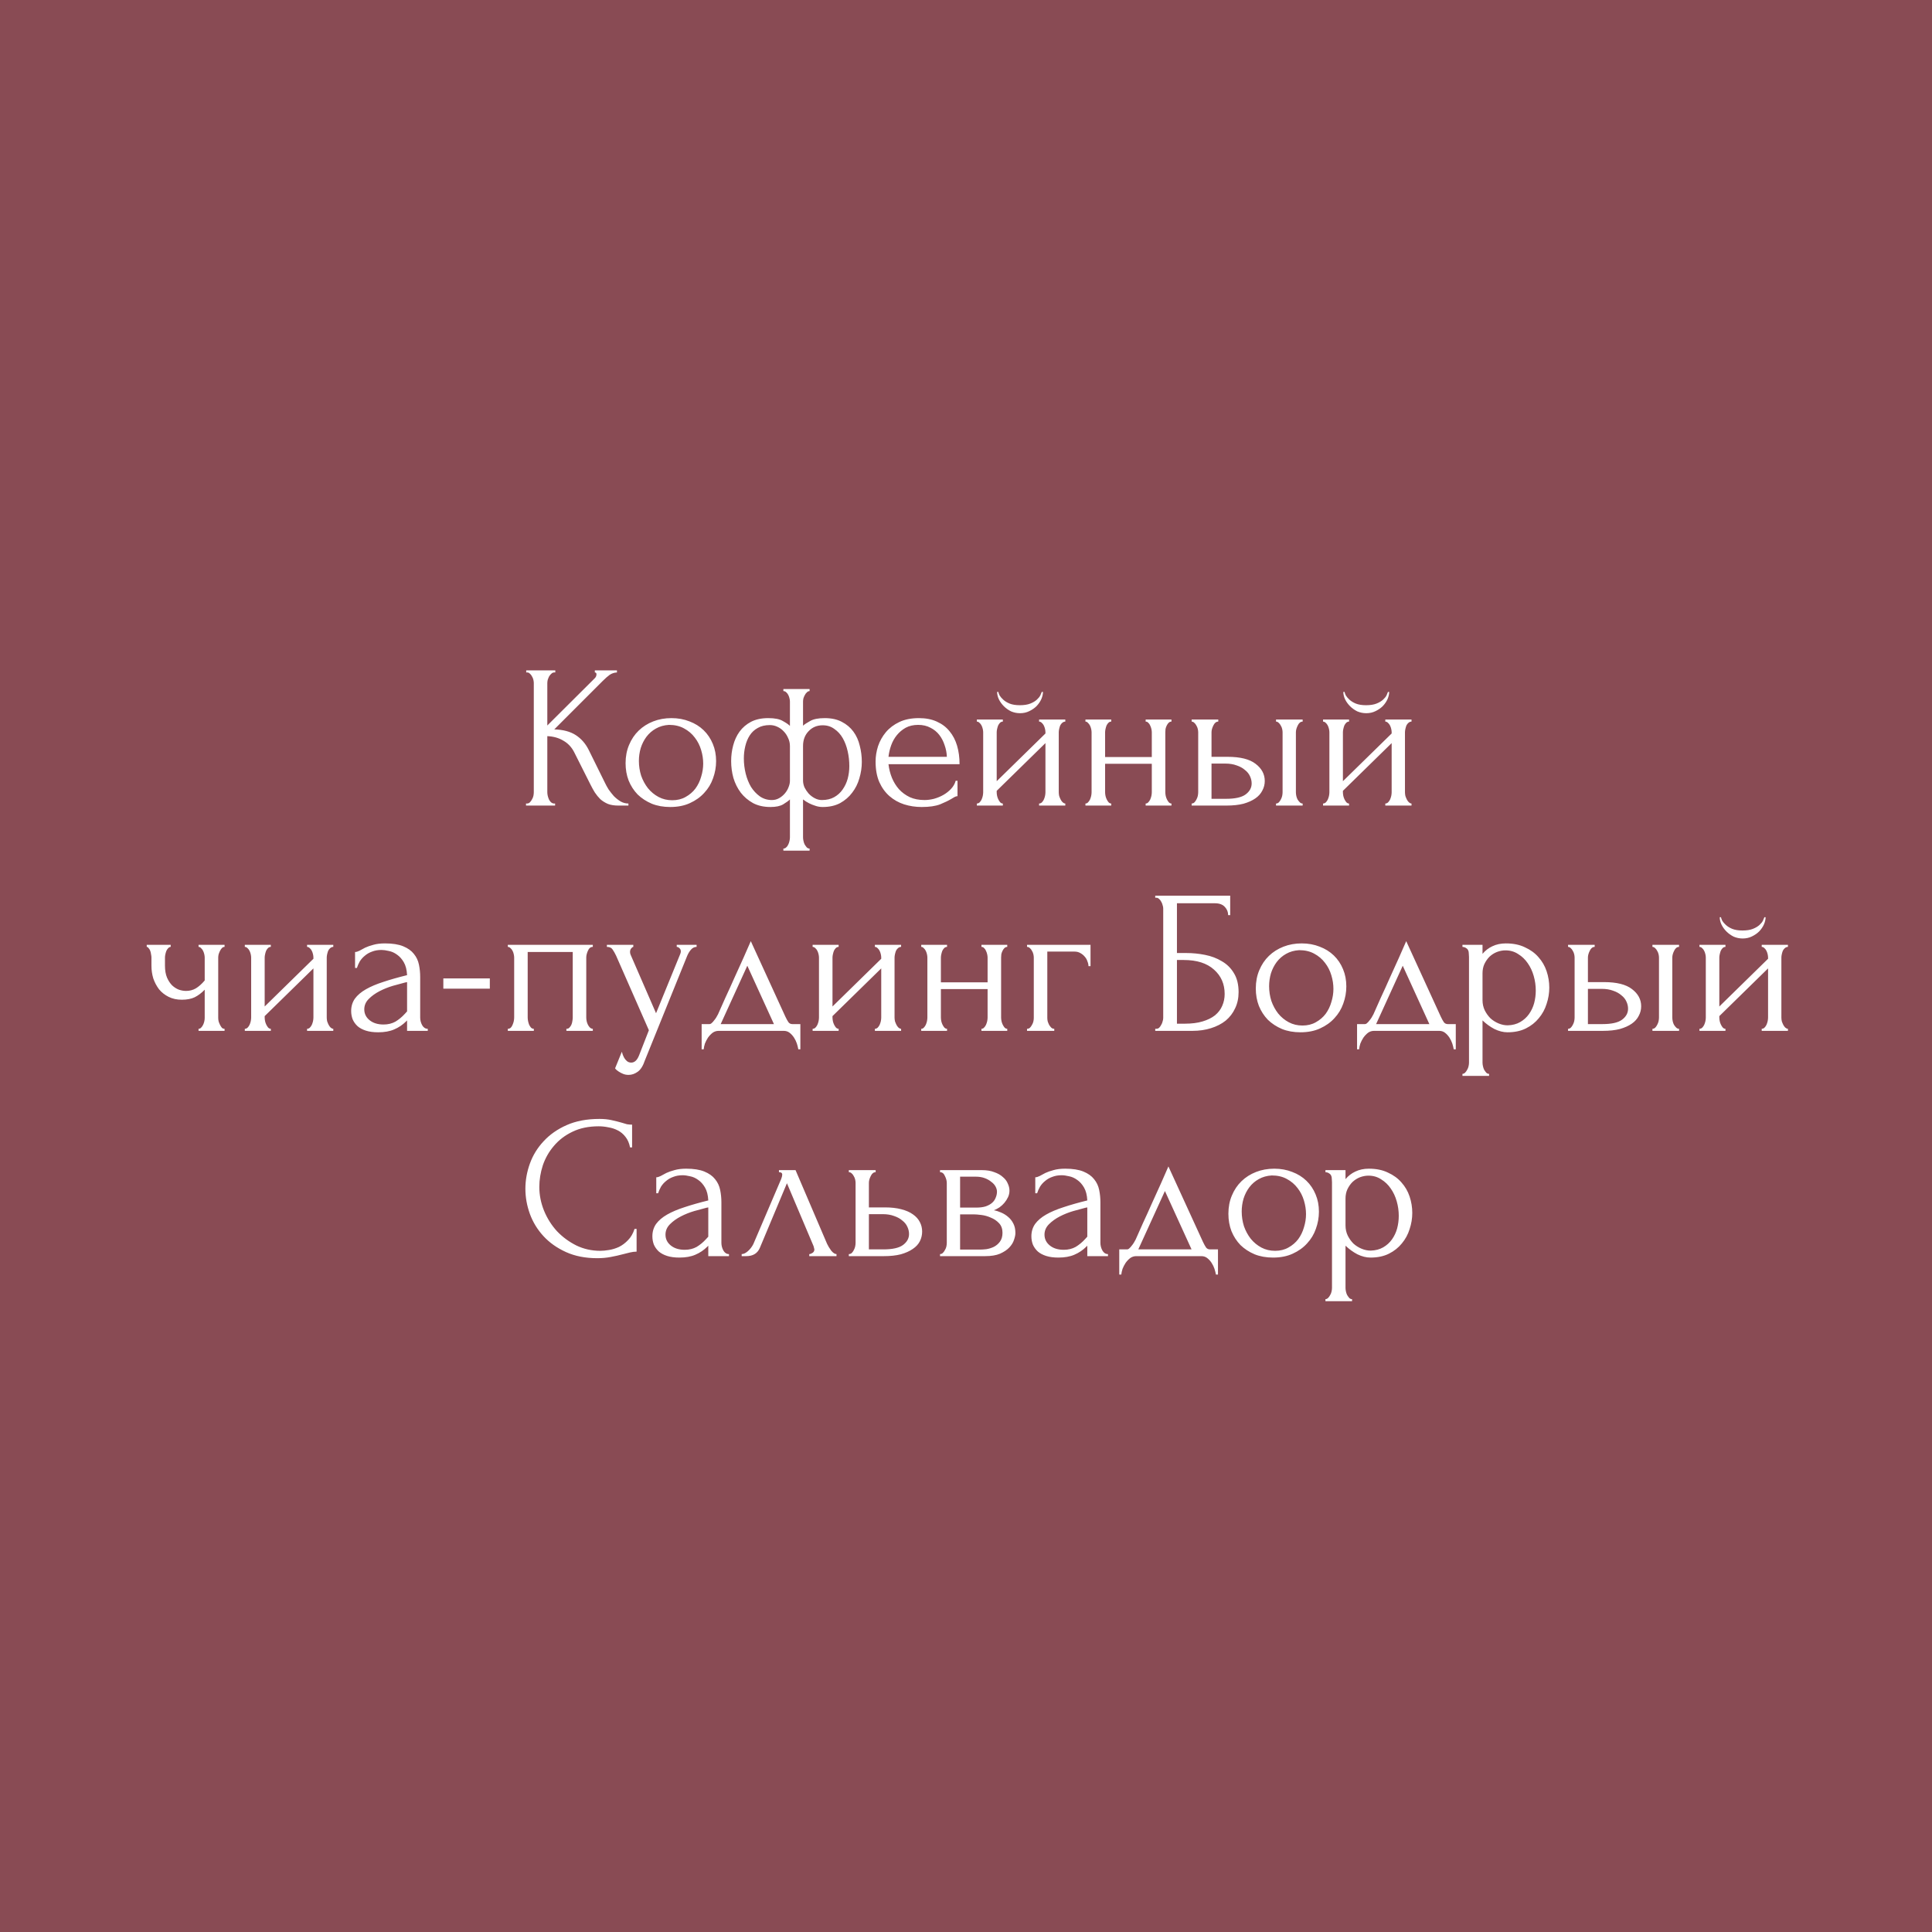 <?xml version="1.0" encoding="UTF-8"?> <svg xmlns="http://www.w3.org/2000/svg" width="283" height="283" viewBox="0 0 283 283" fill="none"><rect x="0" y="0" width="283" height="283" fill="#808080" stroke="none"/> <rect width="283" height="283" fill="#902838" fill-opacity="0.6"></rect> <path d="M77.051 117.7H77.201C77.361 117.7 77.501 117.64 77.621 117.52C77.741 117.4 77.841 117.26 77.921 117.1C78.021 116.94 78.091 116.77 78.131 116.59C78.171 116.39 78.191 116.21 78.191 116.05V100.06C78.191 99.92 78.171 99.76 78.131 99.58C78.091 99.4 78.021 99.23 77.921 99.07C77.841 98.91 77.741 98.78 77.621 98.68C77.501 98.56 77.371 98.5 77.231 98.5H77.081V98.2H81.341V98.5H81.191C81.031 98.5 80.891 98.56 80.771 98.68C80.651 98.78 80.541 98.91 80.441 99.07C80.361 99.23 80.291 99.4 80.231 99.58C80.191 99.76 80.171 99.92 80.171 100.06V106.27L87.131 99.34C87.291 99.18 87.371 98.99 87.371 98.77C87.371 98.59 87.291 98.5 87.131 98.5V98.2H90.371V98.5C89.971 98.52 89.611 98.64 89.291 98.86C88.991 99.08 88.661 99.37 88.301 99.73L81.191 106.84C82.491 106.88 83.541 107.16 84.341 107.68C85.141 108.2 85.771 108.92 86.231 109.84L88.601 114.64C88.741 114.94 88.921 115.27 89.141 115.63C89.381 115.97 89.641 116.3 89.921 116.62C90.221 116.92 90.551 117.18 90.911 117.4C91.271 117.6 91.651 117.7 92.051 117.7V118H90.551C89.971 118 89.471 117.92 89.051 117.76C88.631 117.58 88.261 117.35 87.941 117.07C87.641 116.77 87.371 116.44 87.131 116.08C86.911 115.72 86.711 115.36 86.531 115L84.101 110.17C83.721 109.43 83.191 108.87 82.511 108.49C81.851 108.09 81.071 107.87 80.171 107.83V116.05C80.171 116.21 80.191 116.38 80.231 116.56C80.271 116.74 80.331 116.92 80.411 117.1C80.491 117.26 80.591 117.4 80.711 117.52C80.831 117.62 80.961 117.68 81.101 117.7H81.311V118H77.051V117.7ZM98.175 118.21C97.175 118.21 96.275 118.05 95.475 117.73C94.675 117.39 93.985 116.94 93.405 116.38C92.845 115.8 92.405 115.12 92.085 114.34C91.785 113.56 91.635 112.71 91.635 111.79C91.635 110.81 91.805 109.92 92.145 109.12C92.485 108.3 92.955 107.6 93.555 107.02C94.155 106.44 94.865 105.99 95.685 105.67C96.505 105.35 97.395 105.19 98.355 105.19C99.315 105.19 100.195 105.35 100.995 105.67C101.795 105.97 102.485 106.4 103.065 106.96C103.645 107.52 104.095 108.19 104.415 108.97C104.735 109.73 104.895 110.57 104.895 111.49C104.895 112.35 104.745 113.19 104.445 114.01C104.165 114.81 103.735 115.52 103.155 116.14C102.595 116.76 101.895 117.26 101.055 117.64C100.235 118.02 99.275 118.21 98.175 118.21ZM97.995 106.18C97.275 106.22 96.635 106.4 96.075 106.72C95.535 107.02 95.075 107.42 94.695 107.92C94.335 108.4 94.055 108.95 93.855 109.57C93.675 110.19 93.585 110.82 93.585 111.46C93.585 112.2 93.695 112.92 93.915 113.62C94.155 114.3 94.485 114.91 94.905 115.45C95.345 115.99 95.865 116.42 96.465 116.74C97.065 117.06 97.735 117.22 98.475 117.22C99.215 117.22 99.865 117.06 100.425 116.74C101.005 116.42 101.485 116.01 101.865 115.51C102.245 114.99 102.525 114.41 102.705 113.77C102.905 113.13 103.005 112.49 103.005 111.85C103.005 111.19 102.905 110.53 102.705 109.87C102.505 109.19 102.195 108.58 101.775 108.04C101.355 107.48 100.825 107.03 100.185 106.69C99.565 106.35 98.835 106.18 97.995 106.18ZM120.809 105.19C121.789 105.19 122.619 105.37 123.299 105.73C123.999 106.09 124.569 106.57 125.009 107.17C125.449 107.77 125.759 108.46 125.939 109.24C126.139 110 126.239 110.79 126.239 111.61C126.239 112.41 126.119 113.21 125.879 114.01C125.659 114.79 125.309 115.49 124.829 116.11C124.369 116.73 123.779 117.24 123.059 117.64C122.339 118.02 121.489 118.21 120.509 118.21C120.129 118.21 119.769 118.15 119.429 118.03C119.109 117.93 118.809 117.81 118.529 117.67C118.209 117.51 117.909 117.32 117.629 117.1V122.65C117.629 122.81 117.649 122.98 117.689 123.16C117.729 123.36 117.789 123.54 117.869 123.7C117.969 123.86 118.069 124 118.169 124.12C118.289 124.24 118.429 124.3 118.589 124.3V124.6H114.749V124.3C114.909 124.3 115.049 124.24 115.169 124.12C115.289 124.02 115.389 123.88 115.469 123.7C115.549 123.54 115.609 123.36 115.649 123.16C115.689 122.98 115.709 122.81 115.709 122.65V117.1C115.509 117.3 115.179 117.54 114.719 117.82C114.279 118.08 113.659 118.21 112.859 118.21C111.879 118.21 111.029 118.02 110.309 117.64C109.589 117.24 108.989 116.73 108.509 116.11C108.029 115.47 107.669 114.75 107.429 113.95C107.209 113.15 107.099 112.33 107.099 111.49C107.099 110.69 107.199 109.92 107.399 109.18C107.599 108.42 107.909 107.75 108.329 107.17C108.769 106.57 109.329 106.09 110.009 105.73C110.709 105.37 111.549 105.19 112.529 105.19C113.489 105.19 114.199 105.33 114.659 105.61C115.139 105.87 115.489 106.11 115.709 106.33V102.76C115.709 102.62 115.689 102.47 115.649 102.31C115.609 102.13 115.549 101.96 115.469 101.8C115.389 101.64 115.289 101.51 115.169 101.41C115.049 101.29 114.909 101.23 114.749 101.23V100.93H118.589V101.23C118.449 101.23 118.319 101.29 118.199 101.41C118.079 101.51 117.979 101.64 117.899 101.8C117.819 101.94 117.749 102.1 117.689 102.28C117.649 102.46 117.629 102.62 117.629 102.76V106.3C117.849 106.1 118.199 105.87 118.679 105.61C119.159 105.33 119.869 105.19 120.809 105.19ZM113.069 117.19C113.449 117.19 113.799 117.1 114.119 116.92C114.439 116.74 114.719 116.51 114.959 116.23C115.199 115.95 115.379 115.65 115.499 115.33C115.639 114.99 115.709 114.67 115.709 114.37V109.3C115.709 108.86 115.619 108.46 115.439 108.1C115.279 107.72 115.059 107.39 114.779 107.11C114.519 106.83 114.209 106.61 113.849 106.45C113.509 106.29 113.149 106.21 112.769 106.21C112.069 106.21 111.479 106.35 110.999 106.63C110.519 106.89 110.129 107.25 109.829 107.71C109.529 108.17 109.309 108.7 109.169 109.3C109.029 109.88 108.959 110.48 108.959 111.1C108.959 111.84 109.049 112.58 109.229 113.32C109.409 114.04 109.669 114.69 110.009 115.27C110.369 115.83 110.799 116.29 111.299 116.65C111.819 117.01 112.409 117.19 113.069 117.19ZM120.389 117.19C121.089 117.19 121.689 117.05 122.189 116.77C122.689 116.49 123.099 116.12 123.419 115.66C123.759 115.18 124.009 114.65 124.169 114.07C124.329 113.47 124.409 112.85 124.409 112.21C124.409 111.47 124.329 110.75 124.169 110.05C124.009 109.33 123.769 108.69 123.449 108.13C123.129 107.57 122.719 107.12 122.219 106.78C121.739 106.42 121.169 106.24 120.509 106.24C119.669 106.24 118.979 106.53 118.439 107.11C117.899 107.67 117.629 108.39 117.629 109.27V114.34C117.629 114.66 117.699 114.99 117.839 115.33C117.999 115.65 118.199 115.95 118.439 116.23C118.699 116.51 118.999 116.74 119.339 116.92C119.679 117.1 120.029 117.19 120.389 117.19ZM130.146 111.94C130.226 112.64 130.396 113.31 130.656 113.95C130.916 114.57 131.256 115.12 131.676 115.6C132.116 116.08 132.646 116.47 133.266 116.77C133.886 117.05 134.606 117.19 135.426 117.19C135.866 117.19 136.326 117.13 136.806 117.01C137.306 116.87 137.766 116.68 138.186 116.44C138.606 116.2 138.976 115.91 139.296 115.57C139.636 115.21 139.866 114.81 139.986 114.37H140.256V116.62C140.136 116.62 139.996 116.66 139.836 116.74C139.696 116.82 139.526 116.92 139.326 117.04C138.926 117.28 138.386 117.54 137.706 117.82C137.026 118.08 136.126 118.21 135.006 118.21C134.106 118.21 133.246 118.08 132.426 117.82C131.626 117.56 130.916 117.16 130.296 116.62C129.676 116.08 129.176 115.39 128.796 114.55C128.436 113.71 128.256 112.71 128.256 111.55C128.256 110.81 128.376 110.06 128.616 109.3C128.876 108.54 129.256 107.86 129.756 107.26C130.276 106.64 130.936 106.14 131.736 105.76C132.536 105.38 133.496 105.19 134.616 105.19C135.616 105.19 136.486 105.36 137.226 105.7C137.986 106.04 138.606 106.51 139.086 107.11C139.586 107.71 139.956 108.42 140.196 109.24C140.436 110.06 140.556 110.96 140.556 111.94H130.146ZM134.496 106.18C133.796 106.18 133.186 106.32 132.666 106.6C132.166 106.88 131.736 107.24 131.376 107.68C131.016 108.12 130.736 108.62 130.536 109.18C130.336 109.74 130.206 110.3 130.146 110.86H138.696C138.676 110.28 138.566 109.71 138.366 109.15C138.186 108.59 137.926 108.09 137.586 107.65C137.246 107.21 136.816 106.86 136.296 106.6C135.776 106.32 135.176 106.18 134.496 106.18ZM155.087 116.05C155.087 116.21 155.107 116.39 155.147 116.59C155.207 116.77 155.277 116.94 155.357 117.1C155.437 117.26 155.537 117.4 155.657 117.52C155.797 117.64 155.927 117.7 156.047 117.7V118H152.207V117.7C152.347 117.7 152.477 117.65 152.597 117.55C152.717 117.43 152.817 117.29 152.897 117.13C152.977 116.95 153.037 116.77 153.077 116.59C153.117 116.39 153.137 116.21 153.137 116.05V108.85L145.997 115.84V116.05C145.997 116.21 146.017 116.39 146.057 116.59C146.097 116.77 146.157 116.94 146.237 117.1C146.317 117.26 146.407 117.4 146.507 117.52C146.627 117.64 146.757 117.7 146.897 117.7V118H143.087V117.7C143.227 117.7 143.357 117.65 143.477 117.55C143.597 117.43 143.697 117.29 143.777 117.13C143.857 116.95 143.917 116.77 143.957 116.59C143.997 116.39 144.017 116.21 144.017 116.05V107.26C144.017 107.12 143.997 106.96 143.957 106.78C143.917 106.6 143.857 106.43 143.777 106.27C143.697 106.11 143.597 105.98 143.477 105.88C143.357 105.76 143.227 105.7 143.087 105.7V105.4H146.897V105.7C146.737 105.7 146.597 105.76 146.477 105.88C146.377 105.98 146.287 106.11 146.207 106.27C146.147 106.43 146.097 106.6 146.057 106.78C146.017 106.96 145.997 107.12 145.997 107.26V114.43L153.137 107.44V107.26C153.137 107.12 153.117 106.96 153.077 106.78C153.037 106.6 152.977 106.43 152.897 106.27C152.817 106.11 152.717 105.98 152.597 105.88C152.477 105.76 152.347 105.7 152.207 105.7V105.4H156.047V105.7C155.887 105.7 155.737 105.76 155.597 105.88C155.477 105.98 155.377 106.11 155.297 106.27C155.237 106.43 155.187 106.6 155.147 106.78C155.107 106.96 155.087 107.12 155.087 107.26V116.05ZM152.777 101.35C152.777 101.67 152.697 102.02 152.537 102.4C152.377 102.76 152.147 103.1 151.847 103.42C151.547 103.72 151.187 103.97 150.767 104.17C150.367 104.37 149.917 104.47 149.417 104.47C148.957 104.47 148.517 104.38 148.097 104.2C147.697 104 147.347 103.75 147.047 103.45C146.747 103.15 146.507 102.82 146.327 102.46C146.147 102.08 146.057 101.71 146.057 101.35H146.237C146.257 101.47 146.317 101.64 146.417 101.86C146.537 102.06 146.717 102.27 146.957 102.49C147.197 102.71 147.507 102.9 147.887 103.06C148.287 103.22 148.787 103.3 149.387 103.3C150.007 103.3 150.517 103.22 150.917 103.06C151.317 102.9 151.637 102.71 151.877 102.49C152.117 102.27 152.287 102.06 152.387 101.86C152.487 101.64 152.557 101.47 152.597 101.35H152.777ZM161.876 116.05C161.876 116.21 161.896 116.39 161.936 116.59C161.976 116.77 162.036 116.94 162.116 117.1C162.196 117.26 162.286 117.4 162.386 117.52C162.506 117.64 162.636 117.7 162.776 117.7V118H158.996V117.7C159.136 117.7 159.256 117.65 159.356 117.55C159.476 117.43 159.576 117.29 159.656 117.13C159.736 116.95 159.796 116.77 159.836 116.59C159.876 116.39 159.896 116.21 159.896 116.05V107.26C159.896 107.12 159.876 106.96 159.836 106.78C159.796 106.6 159.736 106.43 159.656 106.27C159.576 106.11 159.476 105.98 159.356 105.88C159.256 105.76 159.136 105.7 158.996 105.7V105.4H162.776V105.7C162.616 105.7 162.476 105.76 162.356 105.88C162.256 105.98 162.166 106.11 162.086 106.27C162.026 106.43 161.976 106.6 161.936 106.78C161.896 106.96 161.876 107.12 161.876 107.26V110.89H168.716V107.26C168.716 107.12 168.696 106.96 168.656 106.78C168.616 106.6 168.556 106.43 168.476 106.27C168.416 106.11 168.326 105.98 168.206 105.88C168.106 105.76 167.976 105.7 167.816 105.7V105.4H171.596V105.7C171.436 105.7 171.296 105.76 171.176 105.88C171.076 105.98 170.986 106.11 170.906 106.27C170.826 106.43 170.766 106.6 170.726 106.78C170.706 106.96 170.696 107.12 170.696 107.26V116.05C170.696 116.21 170.716 116.39 170.756 116.59C170.796 116.77 170.856 116.94 170.936 117.1C171.016 117.26 171.106 117.4 171.206 117.52C171.326 117.64 171.456 117.7 171.596 117.7V118H167.816V117.7C167.956 117.7 168.076 117.65 168.176 117.55C168.296 117.43 168.396 117.29 168.476 117.13C168.556 116.95 168.616 116.77 168.656 116.59C168.696 116.39 168.716 116.21 168.716 116.05V111.88H161.876V116.05ZM186.913 118V117.7C187.053 117.7 187.183 117.65 187.303 117.55C187.423 117.43 187.523 117.29 187.603 117.13C187.703 116.95 187.773 116.77 187.813 116.59C187.853 116.39 187.873 116.21 187.873 116.05V107.26C187.873 107.12 187.853 106.96 187.813 106.78C187.773 106.6 187.703 106.43 187.603 106.27C187.523 106.11 187.423 105.98 187.303 105.88C187.183 105.76 187.053 105.7 186.913 105.7V105.4H190.813V105.7C190.513 105.7 190.273 105.89 190.093 106.27C189.913 106.63 189.823 106.96 189.823 107.26V116.05C189.823 116.21 189.843 116.39 189.883 116.59C189.923 116.77 189.983 116.94 190.063 117.1C190.163 117.26 190.273 117.4 190.393 117.52C190.513 117.64 190.653 117.7 190.813 117.7V118H186.913ZM179.833 110.86C181.673 110.86 183.033 111.2 183.913 111.88C184.813 112.56 185.263 113.4 185.263 114.4C185.263 114.9 185.143 115.37 184.903 115.81C184.683 116.25 184.343 116.63 183.883 116.95C183.423 117.27 182.843 117.53 182.143 117.73C181.443 117.91 180.613 118 179.653 118H174.553V117.7C174.693 117.7 174.823 117.65 174.943 117.55C175.063 117.43 175.163 117.29 175.243 117.13C175.343 116.95 175.413 116.77 175.453 116.59C175.493 116.39 175.513 116.21 175.513 116.05V107.26C175.513 107.12 175.493 106.96 175.453 106.78C175.413 106.6 175.343 106.43 175.243 106.27C175.163 106.11 175.063 105.98 174.943 105.88C174.823 105.76 174.693 105.7 174.553 105.7V105.4H178.453V105.7C178.153 105.7 177.913 105.89 177.733 106.27C177.553 106.63 177.463 106.96 177.463 107.26V110.86H179.833ZM179.593 117.01C180.913 117.01 181.863 116.8 182.443 116.38C183.043 115.94 183.343 115.4 183.343 114.76C183.343 114.4 183.263 114.05 183.103 113.71C182.943 113.35 182.693 113.04 182.353 112.78C182.033 112.5 181.633 112.28 181.153 112.12C180.673 111.94 180.123 111.85 179.503 111.85H177.463V117.01H179.593ZM205.8 116.05C205.8 116.21 205.82 116.39 205.86 116.59C205.92 116.77 205.99 116.94 206.07 117.1C206.15 117.26 206.25 117.4 206.37 117.52C206.51 117.64 206.64 117.7 206.76 117.7V118H202.92V117.7C203.06 117.7 203.19 117.65 203.31 117.55C203.43 117.43 203.53 117.29 203.61 117.13C203.69 116.95 203.75 116.77 203.79 116.59C203.83 116.39 203.85 116.21 203.85 116.05V108.85L196.71 115.84V116.05C196.71 116.21 196.73 116.39 196.77 116.59C196.81 116.77 196.87 116.94 196.95 117.1C197.03 117.26 197.12 117.4 197.22 117.52C197.34 117.64 197.47 117.7 197.61 117.7V118H193.8V117.7C193.94 117.7 194.07 117.65 194.19 117.55C194.31 117.43 194.41 117.29 194.49 117.13C194.57 116.95 194.63 116.77 194.67 116.59C194.71 116.39 194.73 116.21 194.73 116.05V107.26C194.73 107.12 194.71 106.96 194.67 106.78C194.63 106.6 194.57 106.43 194.49 106.27C194.41 106.11 194.31 105.98 194.19 105.88C194.07 105.76 193.94 105.7 193.8 105.7V105.4H197.61V105.7C197.45 105.7 197.31 105.76 197.19 105.88C197.09 105.98 197 106.11 196.92 106.27C196.86 106.43 196.81 106.6 196.77 106.78C196.73 106.96 196.71 107.12 196.71 107.26V114.43L203.85 107.44V107.26C203.85 107.12 203.83 106.96 203.79 106.78C203.75 106.6 203.69 106.43 203.61 106.27C203.53 106.11 203.43 105.98 203.31 105.88C203.19 105.76 203.06 105.7 202.92 105.7V105.4H206.76V105.7C206.6 105.7 206.45 105.76 206.31 105.88C206.19 105.98 206.09 106.11 206.01 106.27C205.95 106.43 205.9 106.6 205.86 106.78C205.82 106.96 205.8 107.12 205.8 107.26V116.05ZM203.49 101.35C203.49 101.67 203.41 102.02 203.25 102.4C203.09 102.76 202.86 103.1 202.56 103.42C202.26 103.72 201.9 103.97 201.48 104.17C201.08 104.37 200.63 104.47 200.13 104.47C199.67 104.47 199.23 104.38 198.81 104.2C198.41 104 198.06 103.75 197.76 103.45C197.46 103.15 197.22 102.82 197.04 102.46C196.86 102.08 196.77 101.71 196.77 101.35H196.95C196.97 101.47 197.03 101.64 197.13 101.86C197.25 102.06 197.43 102.27 197.67 102.49C197.91 102.71 198.22 102.9 198.6 103.06C199 103.22 199.5 103.3 200.1 103.3C200.72 103.3 201.23 103.22 201.63 103.06C202.03 102.9 202.35 102.71 202.59 102.49C202.83 102.27 203 102.06 203.1 101.86C203.2 101.64 203.27 101.47 203.31 101.35H203.49ZM31.965 149.11C31.965 149.27 31.985 149.44 32.025 149.62C32.084 149.8 32.154 149.97 32.234 150.13C32.315 150.29 32.404 150.43 32.505 150.55C32.605 150.65 32.734 150.7 32.895 150.7V151H29.084V150.7C29.224 150.7 29.345 150.65 29.445 150.55C29.564 150.43 29.665 150.29 29.744 150.13C29.825 149.97 29.884 149.8 29.924 149.62C29.965 149.44 29.985 149.27 29.985 149.11V144.97C29.524 145.45 29.035 145.82 28.515 146.08C28.015 146.32 27.384 146.44 26.625 146.44C25.904 146.44 25.265 146.3 24.704 146.02C24.145 145.74 23.674 145.37 23.294 144.91C22.934 144.43 22.654 143.9 22.454 143.32C22.274 142.72 22.184 142.1 22.184 141.46V140.26C22.184 140.12 22.165 139.96 22.125 139.78C22.105 139.6 22.064 139.43 22.005 139.27C21.945 139.11 21.864 138.98 21.765 138.88C21.684 138.76 21.595 138.7 21.494 138.7V138.4H25.005V138.7C24.884 138.7 24.765 138.76 24.645 138.88C24.544 138.98 24.454 139.11 24.375 139.27C24.314 139.43 24.265 139.6 24.224 139.78C24.184 139.96 24.165 140.12 24.165 140.26V141.46C24.165 142.14 24.265 142.72 24.465 143.2C24.665 143.66 24.915 144.04 25.215 144.34C25.515 144.62 25.845 144.83 26.204 144.97C26.564 145.09 26.915 145.15 27.255 145.15C27.774 145.15 28.244 145.03 28.665 144.79C29.105 144.53 29.544 144.14 29.985 143.62V140.26C29.985 140.12 29.965 139.96 29.924 139.78C29.884 139.6 29.825 139.43 29.744 139.27C29.665 139.11 29.564 138.98 29.445 138.88C29.345 138.76 29.224 138.7 29.084 138.7V138.4H32.895V138.7C32.734 138.7 32.605 138.76 32.505 138.88C32.404 138.98 32.315 139.11 32.234 139.27C32.154 139.43 32.084 139.6 32.025 139.78C31.985 139.96 31.965 140.12 31.965 140.26V149.11ZM47.861 149.05C47.861 149.21 47.88 149.39 47.92 149.59C47.98 149.77 48.05 149.94 48.13 150.1C48.211 150.26 48.31 150.4 48.431 150.52C48.571 150.64 48.7 150.7 48.821 150.7V151H44.98V150.7C45.12 150.7 45.251 150.65 45.37 150.55C45.49 150.43 45.59 150.29 45.67 150.13C45.751 149.95 45.81 149.77 45.85 149.59C45.891 149.39 45.91 149.21 45.91 149.05V141.85L38.77 148.84V149.05C38.77 149.21 38.791 149.39 38.831 149.59C38.87 149.77 38.931 149.94 39.011 150.1C39.09 150.26 39.181 150.4 39.281 150.52C39.401 150.64 39.531 150.7 39.67 150.7V151H35.861V150.7C36.001 150.7 36.13 150.65 36.251 150.55C36.37 150.43 36.471 150.29 36.55 150.13C36.63 149.95 36.691 149.77 36.73 149.59C36.77 149.39 36.791 149.21 36.791 149.05V140.26C36.791 140.12 36.77 139.96 36.73 139.78C36.691 139.6 36.63 139.43 36.55 139.27C36.471 139.11 36.37 138.98 36.251 138.88C36.13 138.76 36.001 138.7 35.861 138.7V138.4H39.67V138.7C39.511 138.7 39.37 138.76 39.251 138.88C39.151 138.98 39.06 139.11 38.98 139.27C38.92 139.43 38.87 139.6 38.831 139.78C38.791 139.96 38.77 140.12 38.77 140.26V147.43L45.91 140.44V140.26C45.91 140.12 45.891 139.96 45.85 139.78C45.81 139.6 45.751 139.43 45.67 139.27C45.59 139.11 45.49 138.98 45.37 138.88C45.251 138.76 45.12 138.7 44.98 138.7V138.4H48.821V138.7C48.66 138.7 48.511 138.76 48.37 138.88C48.251 138.98 48.151 139.11 48.071 139.27C48.011 139.43 47.961 139.6 47.92 139.78C47.88 139.96 47.861 140.12 47.861 140.26V149.05ZM59.629 151V149.47L59.479 149.62C58.979 150.12 58.399 150.51 57.739 150.79C57.099 151.07 56.319 151.21 55.399 151.21C54.699 151.21 54.099 151.13 53.599 150.97C53.099 150.81 52.689 150.59 52.369 150.31C52.049 150.01 51.809 149.67 51.649 149.29C51.509 148.91 51.439 148.51 51.439 148.09C51.439 147.41 51.619 146.81 51.979 146.29C52.359 145.77 52.899 145.31 53.599 144.91C54.299 144.51 55.149 144.15 56.149 143.83C57.169 143.49 58.329 143.16 59.629 142.84C59.589 142.06 59.429 141.43 59.149 140.95C58.869 140.47 58.539 140.1 58.159 139.84C57.779 139.56 57.379 139.38 56.959 139.3C56.539 139.2 56.179 139.15 55.879 139.15C55.359 139.15 54.899 139.23 54.499 139.39C54.099 139.53 53.749 139.73 53.449 139.99C53.149 140.23 52.899 140.51 52.699 140.83C52.519 141.15 52.379 141.47 52.279 141.79H52.009V139.45C52.189 139.45 52.399 139.39 52.639 139.27C52.879 139.13 53.159 138.98 53.479 138.82C53.819 138.66 54.219 138.52 54.679 138.4C55.159 138.26 55.729 138.19 56.389 138.19C57.489 138.19 58.379 138.33 59.059 138.61C59.739 138.89 60.259 139.26 60.619 139.72C60.999 140.18 61.249 140.71 61.369 141.31C61.489 141.89 61.549 142.49 61.549 143.11V149.05C61.549 149.45 61.649 149.83 61.849 150.19C62.049 150.53 62.319 150.7 62.659 150.7V151H59.629ZM59.629 148.15V143.86L59.329 143.92C58.849 144.04 58.259 144.2 57.559 144.4C56.879 144.6 56.229 144.86 55.609 145.18C54.989 145.5 54.459 145.88 54.019 146.32C53.579 146.76 53.359 147.27 53.359 147.85C53.359 148.49 53.619 149.02 54.139 149.44C54.659 149.86 55.339 150.07 56.179 150.07C56.839 150.07 57.419 149.93 57.919 149.65C58.419 149.35 58.879 148.97 59.299 148.51L59.629 148.15ZM64.94 144.82V143.32H71.75V144.82H64.94ZM77.296 149.05C77.296 149.21 77.316 149.39 77.356 149.59C77.396 149.77 77.446 149.94 77.506 150.1C77.586 150.26 77.676 150.4 77.776 150.52C77.896 150.64 78.036 150.7 78.196 150.7V151H74.386V150.7C74.546 150.7 74.686 150.65 74.806 150.55C74.926 150.43 75.016 150.29 75.076 150.13C75.156 149.95 75.216 149.77 75.256 149.59C75.296 149.39 75.316 149.21 75.316 149.05V140.26C75.316 140.12 75.296 139.96 75.256 139.78C75.216 139.58 75.156 139.41 75.076 139.27C74.996 139.11 74.896 138.98 74.776 138.88C74.656 138.76 74.526 138.7 74.386 138.7V138.4H86.836V138.7C86.516 138.7 86.276 138.89 86.116 139.27C85.956 139.63 85.876 139.96 85.876 140.26V149.05C85.876 149.21 85.896 149.39 85.936 149.59C85.976 149.77 86.036 149.94 86.116 150.1C86.196 150.26 86.296 150.4 86.416 150.52C86.556 150.64 86.696 150.7 86.836 150.7V151H82.966V150.7C83.146 150.7 83.286 150.65 83.386 150.55C83.506 150.43 83.606 150.29 83.686 150.13C83.766 149.95 83.816 149.77 83.836 149.59C83.876 149.39 83.896 149.21 83.896 149.05V139.45H77.296V149.05ZM94.478 155.29C94.198 156.13 93.838 156.7 93.398 157C92.978 157.3 92.538 157.45 92.078 157.45C91.778 157.45 91.508 157.4 91.268 157.3C91.028 157.2 90.818 157.09 90.638 156.97C90.458 156.85 90.318 156.74 90.218 156.64C90.138 156.54 90.098 156.49 90.098 156.49L91.088 154.06C91.168 154.38 91.268 154.65 91.388 154.87C91.488 155.07 91.628 155.25 91.808 155.41C91.988 155.57 92.208 155.65 92.468 155.65C92.948 155.65 93.328 155.3 93.608 154.6L95.048 150.91L90.248 139.99C90.088 139.65 89.918 139.35 89.738 139.09C89.578 138.83 89.298 138.7 88.898 138.7V138.4H92.768V138.7C92.688 138.7 92.588 138.77 92.468 138.91C92.348 139.05 92.288 139.23 92.288 139.45C92.288 139.61 92.328 139.77 92.408 139.93L96.098 148.42L99.638 139.75C99.698 139.61 99.728 139.48 99.728 139.36C99.728 139.16 99.658 139 99.518 138.88C99.398 138.76 99.268 138.7 99.128 138.7V138.4H102.038V138.7C101.718 138.7 101.438 138.84 101.198 139.12C100.978 139.38 100.798 139.68 100.658 140.02L94.478 155.29ZM117.237 150.01V153.7H116.937C116.897 153.46 116.827 153.18 116.727 152.86C116.627 152.56 116.487 152.27 116.307 151.99C116.127 151.71 115.907 151.47 115.647 151.27C115.407 151.09 115.127 151 114.807 151H105.267C104.947 151 104.657 151.09 104.397 151.27C104.137 151.47 103.907 151.71 103.707 151.99C103.527 152.27 103.377 152.56 103.257 152.86C103.157 153.18 103.097 153.46 103.077 153.7H102.777V150.01H103.917C104.037 150.01 104.147 149.96 104.247 149.86C104.367 149.76 104.477 149.64 104.577 149.5C104.697 149.36 104.807 149.21 104.907 149.05C105.007 148.87 105.097 148.71 105.177 148.57C105.477 147.89 105.837 147.08 106.257 146.14C106.697 145.2 107.137 144.23 107.577 143.23C108.037 142.23 108.477 141.26 108.897 140.32C109.317 139.36 109.677 138.54 109.977 137.86L115.047 148.93C115.207 149.27 115.357 149.54 115.497 149.74C115.637 149.92 115.827 150.01 116.067 150.01H117.237ZM105.567 150.01H113.367L109.467 141.46L105.567 150.01ZM131.034 149.05C131.034 149.21 131.054 149.39 131.094 149.59C131.154 149.77 131.224 149.94 131.304 150.1C131.384 150.26 131.484 150.4 131.604 150.52C131.744 150.64 131.874 150.7 131.994 150.7V151H128.154V150.7C128.294 150.7 128.424 150.65 128.544 150.55C128.664 150.43 128.764 150.29 128.844 150.13C128.924 149.95 128.984 149.77 129.024 149.59C129.064 149.39 129.084 149.21 129.084 149.05V141.85L121.944 148.84V149.05C121.944 149.21 121.964 149.39 122.004 149.59C122.044 149.77 122.104 149.94 122.184 150.1C122.264 150.26 122.354 150.4 122.454 150.52C122.574 150.64 122.704 150.7 122.844 150.7V151H119.034V150.7C119.174 150.7 119.304 150.65 119.424 150.55C119.544 150.43 119.644 150.29 119.724 150.13C119.804 149.95 119.864 149.77 119.904 149.59C119.944 149.39 119.964 149.21 119.964 149.05V140.26C119.964 140.12 119.944 139.96 119.904 139.78C119.864 139.6 119.804 139.43 119.724 139.27C119.644 139.11 119.544 138.98 119.424 138.88C119.304 138.76 119.174 138.7 119.034 138.7V138.4H122.844V138.7C122.684 138.7 122.544 138.76 122.424 138.88C122.324 138.98 122.234 139.11 122.154 139.27C122.094 139.43 122.044 139.6 122.004 139.78C121.964 139.96 121.944 140.12 121.944 140.26V147.43L129.084 140.44V140.26C129.084 140.12 129.064 139.96 129.024 139.78C128.984 139.6 128.924 139.43 128.844 139.27C128.764 139.11 128.664 138.98 128.544 138.88C128.424 138.76 128.294 138.7 128.154 138.7V138.4H131.994V138.7C131.834 138.7 131.684 138.76 131.544 138.88C131.424 138.98 131.324 139.11 131.244 139.27C131.184 139.43 131.134 139.6 131.094 139.78C131.054 139.96 131.034 140.12 131.034 140.26V149.05ZM137.823 149.05C137.823 149.21 137.843 149.39 137.883 149.59C137.923 149.77 137.983 149.94 138.063 150.1C138.143 150.26 138.233 150.4 138.333 150.52C138.453 150.64 138.583 150.7 138.723 150.7V151H134.943V150.7C135.083 150.7 135.203 150.65 135.303 150.55C135.423 150.43 135.523 150.29 135.603 150.13C135.683 149.95 135.743 149.77 135.783 149.59C135.823 149.39 135.843 149.21 135.843 149.05V140.26C135.843 140.12 135.823 139.96 135.783 139.78C135.743 139.6 135.683 139.43 135.603 139.27C135.523 139.11 135.423 138.98 135.303 138.88C135.203 138.76 135.083 138.7 134.943 138.7V138.4H138.723V138.7C138.563 138.7 138.423 138.76 138.303 138.88C138.203 138.98 138.113 139.11 138.033 139.27C137.973 139.43 137.923 139.6 137.883 139.78C137.843 139.96 137.823 140.12 137.823 140.26V143.89H144.663V140.26C144.663 140.12 144.643 139.96 144.603 139.78C144.563 139.6 144.503 139.43 144.423 139.27C144.363 139.11 144.273 138.98 144.153 138.88C144.053 138.76 143.923 138.7 143.763 138.7V138.4H147.543V138.7C147.383 138.7 147.243 138.76 147.123 138.88C147.023 138.98 146.933 139.11 146.853 139.27C146.773 139.43 146.713 139.6 146.673 139.78C146.653 139.96 146.643 140.12 146.643 140.26V149.05C146.643 149.21 146.663 149.39 146.703 149.59C146.743 149.77 146.803 149.94 146.883 150.1C146.963 150.26 147.053 150.4 147.153 150.52C147.273 150.64 147.403 150.7 147.543 150.7V151H143.763V150.7C143.903 150.7 144.023 150.65 144.123 150.55C144.243 150.43 144.343 150.29 144.423 150.13C144.503 149.95 144.563 149.77 144.603 149.59C144.643 149.39 144.663 149.21 144.663 149.05V144.88H137.823V149.05ZM159.74 138.4V141.52H159.44C159.44 141.3 159.39 141.07 159.29 140.83C159.21 140.57 159.08 140.34 158.9 140.14C158.72 139.92 158.5 139.74 158.24 139.6C158 139.46 157.72 139.39 157.4 139.39H153.41V149.11C153.41 149.27 153.43 149.44 153.47 149.62C153.53 149.8 153.6 149.97 153.68 150.13C153.78 150.29 153.89 150.43 154.01 150.55C154.13 150.65 154.27 150.7 154.43 150.7V151H150.44V150.7C150.6 150.7 150.74 150.65 150.86 150.55C150.98 150.43 151.08 150.29 151.16 150.13C151.26 149.97 151.33 149.8 151.37 149.62C151.41 149.44 151.43 149.27 151.43 149.11V140.26C151.43 140.12 151.41 139.96 151.37 139.78C151.33 139.6 151.26 139.43 151.16 139.27C151.08 139.11 150.98 138.98 150.86 138.88C150.74 138.76 150.6 138.7 150.44 138.7V138.4H159.74ZM169.219 150.7H169.369C169.529 150.7 169.669 150.65 169.789 150.55C169.909 150.43 170.009 150.29 170.089 150.13C170.189 149.97 170.259 149.8 170.299 149.62C170.359 149.44 170.389 149.27 170.389 149.11V133.06C170.389 132.92 170.359 132.76 170.299 132.58C170.259 132.4 170.189 132.23 170.089 132.07C170.009 131.91 169.909 131.78 169.789 131.68C169.669 131.56 169.529 131.5 169.369 131.5H169.219V131.2H180.199V134.05H179.899C179.899 133.59 179.739 133.19 179.419 132.85C179.099 132.49 178.609 132.31 177.949 132.31H172.399V139.6H173.779C174.699 139.6 175.609 139.69 176.509 139.87C177.429 140.05 178.249 140.36 178.969 140.8C179.709 141.22 180.299 141.8 180.739 142.54C181.199 143.28 181.429 144.21 181.429 145.33C181.429 146.21 181.259 147 180.919 147.7C180.599 148.4 180.139 149 179.539 149.5C178.939 149.98 178.219 150.35 177.379 150.61C176.559 150.87 175.659 151 174.679 151H169.219V150.7ZM173.569 149.95C174.569 149.95 175.429 149.84 176.149 149.62C176.889 149.4 177.499 149.1 177.979 148.72C178.459 148.32 178.809 147.86 179.029 147.34C179.269 146.8 179.389 146.22 179.389 145.6C179.389 144.14 178.869 142.95 177.829 142.03C176.789 141.09 175.309 140.62 173.389 140.62H172.399V149.95H173.569ZM190.49 151.21C189.49 151.21 188.59 151.05 187.79 150.73C186.99 150.39 186.3 149.94 185.72 149.38C185.16 148.8 184.72 148.12 184.4 147.34C184.1 146.56 183.95 145.71 183.95 144.79C183.95 143.81 184.12 142.92 184.46 142.12C184.8 141.3 185.27 140.6 185.87 140.02C186.47 139.44 187.18 138.99 188 138.67C188.82 138.35 189.71 138.19 190.67 138.19C191.63 138.19 192.51 138.35 193.31 138.67C194.11 138.97 194.8 139.4 195.38 139.96C195.96 140.52 196.41 141.19 196.73 141.97C197.05 142.73 197.21 143.57 197.21 144.49C197.21 145.35 197.06 146.19 196.76 147.01C196.48 147.81 196.05 148.52 195.47 149.14C194.91 149.76 194.21 150.26 193.37 150.64C192.55 151.02 191.59 151.21 190.49 151.21ZM190.31 139.18C189.59 139.22 188.95 139.4 188.39 139.72C187.85 140.02 187.39 140.42 187.01 140.92C186.65 141.4 186.37 141.95 186.17 142.57C185.99 143.19 185.9 143.82 185.9 144.46C185.9 145.2 186.01 145.92 186.23 146.62C186.47 147.3 186.8 147.91 187.22 148.45C187.66 148.99 188.18 149.42 188.78 149.74C189.38 150.06 190.05 150.22 190.79 150.22C191.53 150.22 192.18 150.06 192.74 149.74C193.32 149.42 193.8 149.01 194.18 148.51C194.56 147.99 194.84 147.41 195.02 146.77C195.22 146.13 195.32 145.49 195.32 144.85C195.32 144.19 195.22 143.53 195.02 142.87C194.82 142.19 194.51 141.58 194.09 141.04C193.67 140.48 193.14 140.03 192.5 139.69C191.88 139.35 191.15 139.18 190.31 139.18ZM213.243 150.01V153.7H212.943C212.903 153.46 212.833 153.18 212.733 152.86C212.633 152.56 212.493 152.27 212.313 151.99C212.133 151.71 211.913 151.47 211.653 151.27C211.413 151.09 211.133 151 210.813 151H201.273C200.953 151 200.663 151.09 200.403 151.27C200.143 151.47 199.913 151.71 199.713 151.99C199.533 152.27 199.383 152.56 199.263 152.86C199.163 153.18 199.103 153.46 199.083 153.7H198.783V150.01H199.923C200.043 150.01 200.153 149.96 200.253 149.86C200.373 149.76 200.483 149.64 200.583 149.5C200.703 149.36 200.813 149.21 200.913 149.05C201.013 148.87 201.103 148.71 201.183 148.57C201.483 147.89 201.843 147.08 202.263 146.14C202.703 145.2 203.143 144.23 203.583 143.23C204.043 142.23 204.483 141.26 204.903 140.32C205.323 139.36 205.683 138.54 205.983 137.86L211.053 148.93C211.213 149.27 211.363 149.54 211.503 149.74C211.643 149.92 211.833 150.01 212.073 150.01H213.243ZM201.573 150.01H209.373L205.473 141.46L201.573 150.01ZM220.58 138.19C221.66 138.19 222.59 138.38 223.37 138.76C224.17 139.12 224.83 139.6 225.35 140.2C225.89 140.8 226.29 141.49 226.55 142.27C226.81 143.05 226.94 143.85 226.94 144.67C226.94 145.47 226.81 146.26 226.55 147.04C226.31 147.82 225.93 148.52 225.41 149.14C224.91 149.76 224.28 150.26 223.52 150.64C222.76 151.02 221.86 151.21 220.82 151.21C220.2 151.21 219.56 151.05 218.9 150.73C218.26 150.39 217.68 149.97 217.16 149.47V155.65C217.16 155.81 217.18 155.98 217.22 156.16C217.26 156.36 217.32 156.54 217.4 156.7C217.5 156.86 217.6 157 217.7 157.12C217.82 157.24 217.96 157.3 218.12 157.3V157.6H214.22V157.3C214.36 157.3 214.49 157.24 214.61 157.12C214.73 157 214.83 156.86 214.91 156.7C215.01 156.54 215.08 156.36 215.12 156.16C215.16 155.98 215.18 155.81 215.18 155.65V140.17C215.18 139.99 215.17 139.82 215.15 139.66C215.15 139.48 215.12 139.33 215.06 139.21C215 139.07 214.9 138.96 214.76 138.88C214.64 138.78 214.46 138.72 214.22 138.7V138.4H217.16V139.72C217.56 139.24 218.04 138.87 218.6 138.61C219.18 138.33 219.84 138.19 220.58 138.19ZM220.85 150.19C221.55 150.17 222.16 150.01 222.68 149.71C223.2 149.41 223.63 149.02 223.97 148.54C224.31 148.06 224.56 147.53 224.72 146.95C224.88 146.35 224.96 145.73 224.96 145.09C224.96 144.37 224.86 143.66 224.66 142.96C224.46 142.26 224.17 141.64 223.79 141.1C223.41 140.54 222.94 140.09 222.38 139.75C221.84 139.39 221.22 139.21 220.52 139.21C220.1 139.21 219.68 139.29 219.26 139.45C218.86 139.61 218.5 139.84 218.18 140.14C217.88 140.44 217.63 140.8 217.43 141.22C217.25 141.62 217.16 142.07 217.16 142.57V146.5C217.16 147.04 217.27 147.54 217.49 148C217.71 148.44 217.99 148.83 218.33 149.17C218.69 149.49 219.09 149.74 219.53 149.92C219.97 150.1 220.41 150.19 220.85 150.19ZM242.049 151V150.7C242.189 150.7 242.319 150.65 242.439 150.55C242.559 150.43 242.659 150.29 242.739 150.13C242.839 149.95 242.909 149.77 242.949 149.59C242.989 149.39 243.009 149.21 243.009 149.05V140.26C243.009 140.12 242.989 139.96 242.949 139.78C242.909 139.6 242.839 139.43 242.739 139.27C242.659 139.11 242.559 138.98 242.439 138.88C242.319 138.76 242.189 138.7 242.049 138.7V138.4H245.949V138.7C245.649 138.7 245.409 138.89 245.229 139.27C245.049 139.63 244.959 139.96 244.959 140.26V149.05C244.959 149.21 244.979 149.39 245.019 149.59C245.059 149.77 245.119 149.94 245.199 150.1C245.299 150.26 245.409 150.4 245.529 150.52C245.649 150.64 245.789 150.7 245.949 150.7V151H242.049ZM234.969 143.86C236.809 143.86 238.169 144.2 239.049 144.88C239.949 145.56 240.399 146.4 240.399 147.4C240.399 147.9 240.279 148.37 240.039 148.81C239.819 149.25 239.479 149.63 239.019 149.95C238.559 150.27 237.979 150.53 237.279 150.73C236.579 150.91 235.749 151 234.789 151H229.689V150.7C229.829 150.7 229.959 150.65 230.079 150.55C230.199 150.43 230.299 150.29 230.379 150.13C230.479 149.95 230.549 149.77 230.589 149.59C230.629 149.39 230.649 149.21 230.649 149.05V140.26C230.649 140.12 230.629 139.96 230.589 139.78C230.549 139.6 230.479 139.43 230.379 139.27C230.299 139.11 230.199 138.98 230.079 138.88C229.959 138.76 229.829 138.7 229.689 138.7V138.4H233.589V138.7C233.289 138.7 233.049 138.89 232.869 139.27C232.689 139.63 232.599 139.96 232.599 140.26V143.86H234.969ZM234.729 150.01C236.049 150.01 236.999 149.8 237.579 149.38C238.179 148.94 238.479 148.4 238.479 147.76C238.479 147.4 238.399 147.05 238.239 146.71C238.079 146.35 237.829 146.04 237.489 145.78C237.169 145.5 236.769 145.28 236.289 145.12C235.809 144.94 235.259 144.85 234.639 144.85H232.599V150.01H234.729ZM260.937 149.05C260.937 149.21 260.957 149.39 260.997 149.59C261.057 149.77 261.127 149.94 261.207 150.1C261.287 150.26 261.387 150.4 261.507 150.52C261.647 150.64 261.777 150.7 261.897 150.7V151H258.057V150.7C258.197 150.7 258.327 150.65 258.447 150.55C258.567 150.43 258.667 150.29 258.747 150.13C258.827 149.95 258.887 149.77 258.927 149.59C258.967 149.39 258.987 149.21 258.987 149.05V141.85L251.847 148.84V149.05C251.847 149.21 251.867 149.39 251.907 149.59C251.947 149.77 252.007 149.94 252.087 150.1C252.167 150.26 252.257 150.4 252.357 150.52C252.477 150.64 252.607 150.7 252.747 150.7V151H248.937V150.7C249.077 150.7 249.207 150.65 249.327 150.55C249.447 150.43 249.547 150.29 249.627 150.13C249.707 149.95 249.767 149.77 249.807 149.59C249.847 149.39 249.867 149.21 249.867 149.05V140.26C249.867 140.12 249.847 139.96 249.807 139.78C249.767 139.6 249.707 139.43 249.627 139.27C249.547 139.11 249.447 138.98 249.327 138.88C249.207 138.76 249.077 138.7 248.937 138.7V138.4H252.747V138.7C252.587 138.7 252.447 138.76 252.327 138.88C252.227 138.98 252.137 139.11 252.057 139.27C251.997 139.43 251.947 139.6 251.907 139.78C251.867 139.96 251.847 140.12 251.847 140.26V147.43L258.987 140.44V140.26C258.987 140.12 258.967 139.96 258.927 139.78C258.887 139.6 258.827 139.43 258.747 139.27C258.667 139.11 258.567 138.98 258.447 138.88C258.327 138.76 258.197 138.7 258.057 138.7V138.4H261.897V138.7C261.737 138.7 261.587 138.76 261.447 138.88C261.327 138.98 261.227 139.11 261.147 139.27C261.087 139.43 261.037 139.6 260.997 139.78C260.957 139.96 260.937 140.12 260.937 140.26V149.05ZM258.627 134.35C258.627 134.67 258.547 135.02 258.387 135.4C258.227 135.76 257.997 136.1 257.697 136.42C257.397 136.72 257.037 136.97 256.617 137.17C256.217 137.37 255.767 137.47 255.267 137.47C254.807 137.47 254.367 137.38 253.947 137.2C253.547 137 253.197 136.75 252.897 136.45C252.597 136.15 252.357 135.82 252.177 135.46C251.997 135.08 251.907 134.71 251.907 134.35H252.087C252.107 134.47 252.167 134.64 252.267 134.86C252.387 135.06 252.567 135.27 252.807 135.49C253.047 135.71 253.357 135.9 253.737 136.06C254.137 136.22 254.637 136.3 255.237 136.3C255.857 136.3 256.367 136.22 256.767 136.06C257.167 135.9 257.487 135.71 257.727 135.49C257.967 135.27 258.137 135.06 258.237 134.86C258.337 134.64 258.407 134.47 258.447 134.35H258.627ZM87.699 164.98C86.219 164.98 84.929 165.25 83.829 165.79C82.749 166.31 81.849 167 81.129 167.86C80.409 168.7 79.869 169.65 79.509 170.71C79.169 171.77 78.999 172.82 78.999 173.86C78.999 175.04 79.229 176.2 79.689 177.34C80.149 178.46 80.779 179.46 81.579 180.34C82.399 181.2 83.349 181.9 84.429 182.44C85.509 182.96 86.679 183.22 87.939 183.22C88.299 183.22 88.719 183.18 89.199 183.1C89.699 183.02 90.189 182.87 90.669 182.65C91.149 182.41 91.589 182.08 91.989 181.66C92.409 181.24 92.729 180.69 92.949 180.01H93.249V183.34C92.949 183.34 92.629 183.38 92.289 183.46C91.969 183.54 91.609 183.63 91.209 183.73C90.689 183.87 90.109 184 89.469 184.12C88.849 184.24 88.189 184.3 87.489 184.3C85.749 184.3 84.219 184 82.899 183.4C81.579 182.8 80.479 182.02 79.599 181.06C78.719 180.1 78.059 179.02 77.619 177.82C77.179 176.6 76.959 175.37 76.959 174.13C76.959 172.89 77.179 171.66 77.619 170.44C78.059 169.22 78.729 168.13 79.629 167.17C80.529 166.19 81.659 165.4 83.019 164.8C84.379 164.2 85.979 163.9 87.819 163.9C88.479 163.9 89.069 163.96 89.589 164.08C90.129 164.2 90.609 164.32 91.029 164.44C91.329 164.54 91.599 164.62 91.839 164.68C92.099 164.72 92.349 164.74 92.589 164.74V168.07H92.289C92.169 167.45 91.949 166.94 91.629 166.54C91.309 166.12 90.929 165.8 90.489 165.58C90.069 165.36 89.609 165.21 89.109 165.13C88.629 165.03 88.159 164.98 87.699 164.98ZM103.75 184V182.47L103.6 182.62C103.1 183.12 102.52 183.51 101.86 183.79C101.22 184.07 100.44 184.21 99.52 184.21C98.82 184.21 98.221 184.13 97.721 183.97C97.221 183.81 96.811 183.59 96.49 183.31C96.171 183.01 95.93 182.67 95.77 182.29C95.63 181.91 95.561 181.51 95.561 181.09C95.561 180.41 95.74 179.81 96.1 179.29C96.481 178.77 97.02 178.31 97.721 177.91C98.421 177.51 99.27 177.15 100.27 176.83C101.29 176.49 102.45 176.16 103.75 175.84C103.71 175.06 103.55 174.43 103.27 173.95C102.99 173.47 102.66 173.1 102.28 172.84C101.9 172.56 101.5 172.38 101.08 172.3C100.66 172.2 100.3 172.15 100 172.15C99.481 172.15 99.02 172.23 98.621 172.39C98.221 172.53 97.871 172.73 97.57 172.99C97.27 173.23 97.02 173.51 96.82 173.83C96.641 174.15 96.501 174.47 96.4 174.79H96.13V172.45C96.311 172.45 96.52 172.39 96.76 172.27C97.001 172.13 97.281 171.98 97.6 171.82C97.941 171.66 98.341 171.52 98.8 171.4C99.281 171.26 99.85 171.19 100.51 171.19C101.61 171.19 102.5 171.33 103.18 171.61C103.86 171.89 104.38 172.26 104.74 172.72C105.12 173.18 105.37 173.71 105.49 174.31C105.61 174.89 105.67 175.49 105.67 176.11V182.05C105.67 182.45 105.77 182.83 105.97 183.19C106.17 183.53 106.44 183.7 106.78 183.7V184H103.75ZM103.75 181.15V176.86L103.45 176.92C102.97 177.04 102.38 177.2 101.68 177.4C101 177.6 100.35 177.86 99.731 178.18C99.111 178.5 98.581 178.88 98.141 179.32C97.701 179.76 97.481 180.27 97.481 180.85C97.481 181.49 97.74 182.02 98.26 182.44C98.781 182.86 99.46 183.07 100.3 183.07C100.96 183.07 101.54 182.93 102.04 182.65C102.54 182.35 103 181.97 103.42 181.51L103.75 181.15ZM118.541 183.7C118.681 183.7 118.841 183.64 119.021 183.52C119.201 183.4 119.291 183.23 119.291 183.01C119.291 182.97 119.271 182.89 119.231 182.77C119.211 182.63 119.161 182.48 119.081 182.32L115.271 173.32L111.311 182.77C110.971 183.59 110.301 184 109.301 184H108.641V183.7C108.921 183.7 109.221 183.56 109.541 183.28C109.881 182.98 110.151 182.63 110.351 182.23L114.431 172.69C114.531 172.43 114.581 172.22 114.581 172.06C114.581 171.82 114.421 171.7 114.101 171.7V171.4H116.531L121.151 182.2C121.291 182.5 121.491 182.83 121.751 183.19C122.031 183.53 122.291 183.7 122.531 183.7V184H118.541V183.7ZM129.616 176.86C130.536 176.86 131.336 176.95 132.016 177.13C132.716 177.31 133.286 177.56 133.726 177.88C134.186 178.2 134.526 178.58 134.746 179.02C134.966 179.44 135.076 179.9 135.076 180.4C135.076 180.9 134.966 181.37 134.746 181.81C134.526 182.25 134.176 182.63 133.696 182.95C133.236 183.27 132.656 183.53 131.956 183.73C131.256 183.91 130.426 184 129.466 184H124.336V183.7C124.496 183.7 124.636 183.65 124.756 183.55C124.876 183.43 124.976 183.29 125.056 183.13C125.156 182.95 125.226 182.77 125.266 182.59C125.306 182.39 125.326 182.21 125.326 182.05V173.26C125.326 173.12 125.306 172.96 125.266 172.78C125.226 172.6 125.156 172.43 125.056 172.27C124.976 172.11 124.876 171.98 124.756 171.88C124.636 171.76 124.496 171.7 124.336 171.7V171.4H128.266V171.7C127.966 171.7 127.726 171.89 127.546 172.27C127.366 172.63 127.276 172.96 127.276 173.26V176.86H129.616ZM129.406 183.01C130.726 183.01 131.676 182.8 132.256 182.38C132.856 181.94 133.156 181.4 133.156 180.76C133.156 180.4 133.076 180.05 132.916 179.71C132.756 179.35 132.506 179.04 132.166 178.78C131.846 178.5 131.446 178.28 130.966 178.12C130.486 177.94 129.936 177.85 129.316 177.85H127.276V183.01H129.406ZM147.866 174.4C147.866 174.74 147.796 175.06 147.656 175.36C147.516 175.66 147.336 175.94 147.116 176.2C146.916 176.44 146.676 176.66 146.396 176.86C146.116 177.04 145.846 177.18 145.586 177.28C145.926 177.34 146.276 177.45 146.636 177.61C147.016 177.77 147.356 177.98 147.656 178.24C147.976 178.5 148.236 178.83 148.436 179.23C148.636 179.61 148.736 180.07 148.736 180.61C148.736 180.89 148.666 181.23 148.526 181.63C148.406 182.01 148.176 182.38 147.836 182.74C147.516 183.08 147.066 183.38 146.486 183.64C145.926 183.88 145.196 184 144.296 184H137.696V183.7C137.856 183.7 137.996 183.64 138.116 183.52C138.236 183.4 138.336 183.26 138.416 183.1C138.516 182.94 138.586 182.77 138.626 182.59C138.666 182.39 138.686 182.21 138.686 182.05V173.29C138.686 172.97 138.596 172.63 138.416 172.27C138.256 171.89 138.016 171.7 137.696 171.7V171.4H143.816C144.536 171.4 145.146 171.5 145.646 171.7C146.166 171.88 146.586 172.12 146.906 172.42C147.246 172.7 147.486 173.02 147.626 173.38C147.786 173.72 147.866 174.06 147.866 174.4ZM140.636 176.89H142.946C143.526 176.89 144.006 176.83 144.386 176.71C144.786 176.57 145.106 176.39 145.346 176.17C145.586 175.95 145.756 175.7 145.856 175.42C145.976 175.14 146.036 174.85 146.036 174.55C146.036 174.31 145.966 174.06 145.826 173.8C145.686 173.54 145.476 173.31 145.196 173.11C144.936 172.89 144.616 172.71 144.236 172.57C143.856 172.43 143.426 172.36 142.946 172.36H140.636V176.89ZM143.576 183.04C143.816 183.04 144.116 183.02 144.476 182.98C144.856 182.92 145.216 182.81 145.556 182.65C145.916 182.47 146.216 182.22 146.456 181.9C146.716 181.56 146.846 181.12 146.846 180.58C146.846 180 146.676 179.53 146.336 179.17C145.996 178.81 145.596 178.54 145.136 178.36C144.696 178.16 144.236 178.03 143.756 177.97C143.276 177.91 142.906 177.88 142.646 177.88H140.636V183.04H143.576ZM159.268 184V182.47L159.118 182.62C158.618 183.12 158.038 183.51 157.378 183.79C156.738 184.07 155.958 184.21 155.038 184.21C154.338 184.21 153.738 184.13 153.238 183.97C152.738 183.81 152.328 183.59 152.008 183.31C151.688 183.01 151.448 182.67 151.288 182.29C151.148 181.91 151.078 181.51 151.078 181.09C151.078 180.41 151.258 179.81 151.618 179.29C151.998 178.77 152.538 178.31 153.238 177.91C153.938 177.51 154.788 177.15 155.788 176.83C156.808 176.49 157.968 176.16 159.268 175.84C159.228 175.06 159.068 174.43 158.788 173.95C158.508 173.47 158.178 173.1 157.798 172.84C157.418 172.56 157.018 172.38 156.598 172.3C156.178 172.2 155.818 172.15 155.518 172.15C154.998 172.15 154.538 172.23 154.138 172.39C153.738 172.53 153.388 172.73 153.088 172.99C152.788 173.23 152.538 173.51 152.338 173.83C152.158 174.15 152.018 174.47 151.918 174.79H151.648V172.45C151.828 172.45 152.038 172.39 152.278 172.27C152.518 172.13 152.798 171.98 153.118 171.82C153.458 171.66 153.858 171.52 154.318 171.4C154.798 171.26 155.368 171.19 156.028 171.19C157.128 171.19 158.018 171.33 158.698 171.61C159.378 171.89 159.898 172.26 160.258 172.72C160.638 173.18 160.888 173.71 161.008 174.31C161.128 174.89 161.188 175.49 161.188 176.11V182.05C161.188 182.45 161.288 182.83 161.488 183.19C161.688 183.53 161.958 183.7 162.298 183.7V184H159.268ZM159.268 181.15V176.86L158.968 176.92C158.488 177.04 157.898 177.2 157.198 177.4C156.518 177.6 155.868 177.86 155.248 178.18C154.628 178.5 154.098 178.88 153.658 179.32C153.218 179.76 152.998 180.27 152.998 180.85C152.998 181.49 153.258 182.02 153.778 182.44C154.298 182.86 154.978 183.07 155.818 183.07C156.478 183.07 157.058 182.93 157.558 182.65C158.058 182.35 158.518 181.97 158.938 181.51L159.268 181.15ZM178.409 183.01V186.7H178.109C178.069 186.46 177.999 186.18 177.899 185.86C177.799 185.56 177.659 185.27 177.479 184.99C177.299 184.71 177.079 184.47 176.819 184.27C176.579 184.09 176.299 184 175.979 184H166.439C166.119 184 165.829 184.09 165.569 184.27C165.309 184.47 165.079 184.71 164.879 184.99C164.699 185.27 164.549 185.56 164.429 185.86C164.329 186.18 164.269 186.46 164.249 186.7H163.949V183.01H165.089C165.209 183.01 165.319 182.96 165.419 182.86C165.539 182.76 165.649 182.64 165.749 182.5C165.869 182.36 165.979 182.21 166.079 182.05C166.179 181.87 166.269 181.71 166.349 181.57C166.649 180.89 167.009 180.08 167.429 179.14C167.869 178.2 168.309 177.23 168.749 176.23C169.209 175.23 169.649 174.26 170.069 173.32C170.489 172.36 170.849 171.54 171.149 170.86L176.219 181.93C176.379 182.27 176.529 182.54 176.669 182.74C176.809 182.92 176.999 183.01 177.239 183.01H178.409ZM166.739 183.01H174.539L170.639 174.46L166.739 183.01ZM186.476 184.21C185.476 184.21 184.576 184.05 183.776 183.73C182.976 183.39 182.286 182.94 181.706 182.38C181.146 181.8 180.706 181.12 180.386 180.34C180.086 179.56 179.936 178.71 179.936 177.79C179.936 176.81 180.106 175.92 180.446 175.12C180.786 174.3 181.256 173.6 181.856 173.02C182.456 172.44 183.166 171.99 183.986 171.67C184.806 171.35 185.696 171.19 186.656 171.19C187.616 171.19 188.496 171.35 189.296 171.67C190.096 171.97 190.786 172.4 191.366 172.96C191.946 173.52 192.396 174.19 192.716 174.97C193.036 175.73 193.196 176.57 193.196 177.49C193.196 178.35 193.046 179.19 192.746 180.01C192.466 180.81 192.036 181.52 191.456 182.14C190.896 182.76 190.196 183.26 189.356 183.64C188.536 184.02 187.576 184.21 186.476 184.21ZM186.296 172.18C185.576 172.22 184.936 172.4 184.376 172.72C183.836 173.02 183.376 173.42 182.996 173.92C182.636 174.4 182.356 174.95 182.156 175.57C181.976 176.19 181.886 176.82 181.886 177.46C181.886 178.2 181.996 178.92 182.216 179.62C182.456 180.3 182.786 180.91 183.206 181.45C183.646 181.99 184.166 182.42 184.766 182.74C185.366 183.06 186.036 183.22 186.776 183.22C187.516 183.22 188.166 183.06 188.726 182.74C189.306 182.42 189.786 182.01 190.166 181.51C190.546 180.99 190.826 180.41 191.006 179.77C191.206 179.13 191.306 178.49 191.306 177.85C191.306 177.19 191.206 176.53 191.006 175.87C190.806 175.19 190.496 174.58 190.076 174.04C189.656 173.48 189.126 173.03 188.486 172.69C187.866 172.35 187.136 172.18 186.296 172.18ZM200.511 171.19C201.591 171.19 202.521 171.38 203.301 171.76C204.101 172.12 204.761 172.6 205.281 173.2C205.821 173.8 206.221 174.49 206.481 175.27C206.741 176.05 206.871 176.85 206.871 177.67C206.871 178.47 206.741 179.26 206.481 180.04C206.241 180.82 205.861 181.52 205.341 182.14C204.841 182.76 204.211 183.26 203.451 183.64C202.691 184.02 201.791 184.21 200.751 184.21C200.131 184.21 199.491 184.05 198.831 183.73C198.191 183.39 197.611 182.97 197.091 182.47V188.65C197.091 188.81 197.111 188.98 197.151 189.16C197.191 189.36 197.251 189.54 197.331 189.7C197.431 189.86 197.531 190 197.631 190.12C197.751 190.24 197.891 190.3 198.051 190.3V190.6H194.151V190.3C194.291 190.3 194.421 190.24 194.541 190.12C194.661 190 194.761 189.86 194.841 189.7C194.941 189.54 195.011 189.36 195.051 189.16C195.091 188.98 195.111 188.81 195.111 188.65V173.17C195.111 172.99 195.101 172.82 195.081 172.66C195.081 172.48 195.051 172.33 194.991 172.21C194.931 172.07 194.831 171.96 194.691 171.88C194.571 171.78 194.391 171.72 194.151 171.7V171.4H197.091V172.72C197.491 172.24 197.971 171.87 198.531 171.61C199.111 171.33 199.771 171.19 200.511 171.19ZM200.781 183.19C201.481 183.17 202.091 183.01 202.611 182.71C203.131 182.41 203.561 182.02 203.901 181.54C204.241 181.06 204.491 180.53 204.651 179.95C204.811 179.35 204.891 178.73 204.891 178.09C204.891 177.37 204.791 176.66 204.591 175.96C204.391 175.26 204.101 174.64 203.721 174.1C203.341 173.54 202.871 173.09 202.311 172.75C201.771 172.39 201.151 172.21 200.451 172.21C200.031 172.21 199.611 172.29 199.191 172.45C198.791 172.61 198.431 172.84 198.111 173.14C197.811 173.44 197.561 173.8 197.361 174.22C197.181 174.62 197.091 175.07 197.091 175.57V179.5C197.091 180.04 197.201 180.54 197.421 181C197.641 181.44 197.921 181.83 198.261 182.17C198.621 182.49 199.021 182.74 199.461 182.92C199.901 183.1 200.341 183.19 200.781 183.19Z" fill="white"></path> </svg> 